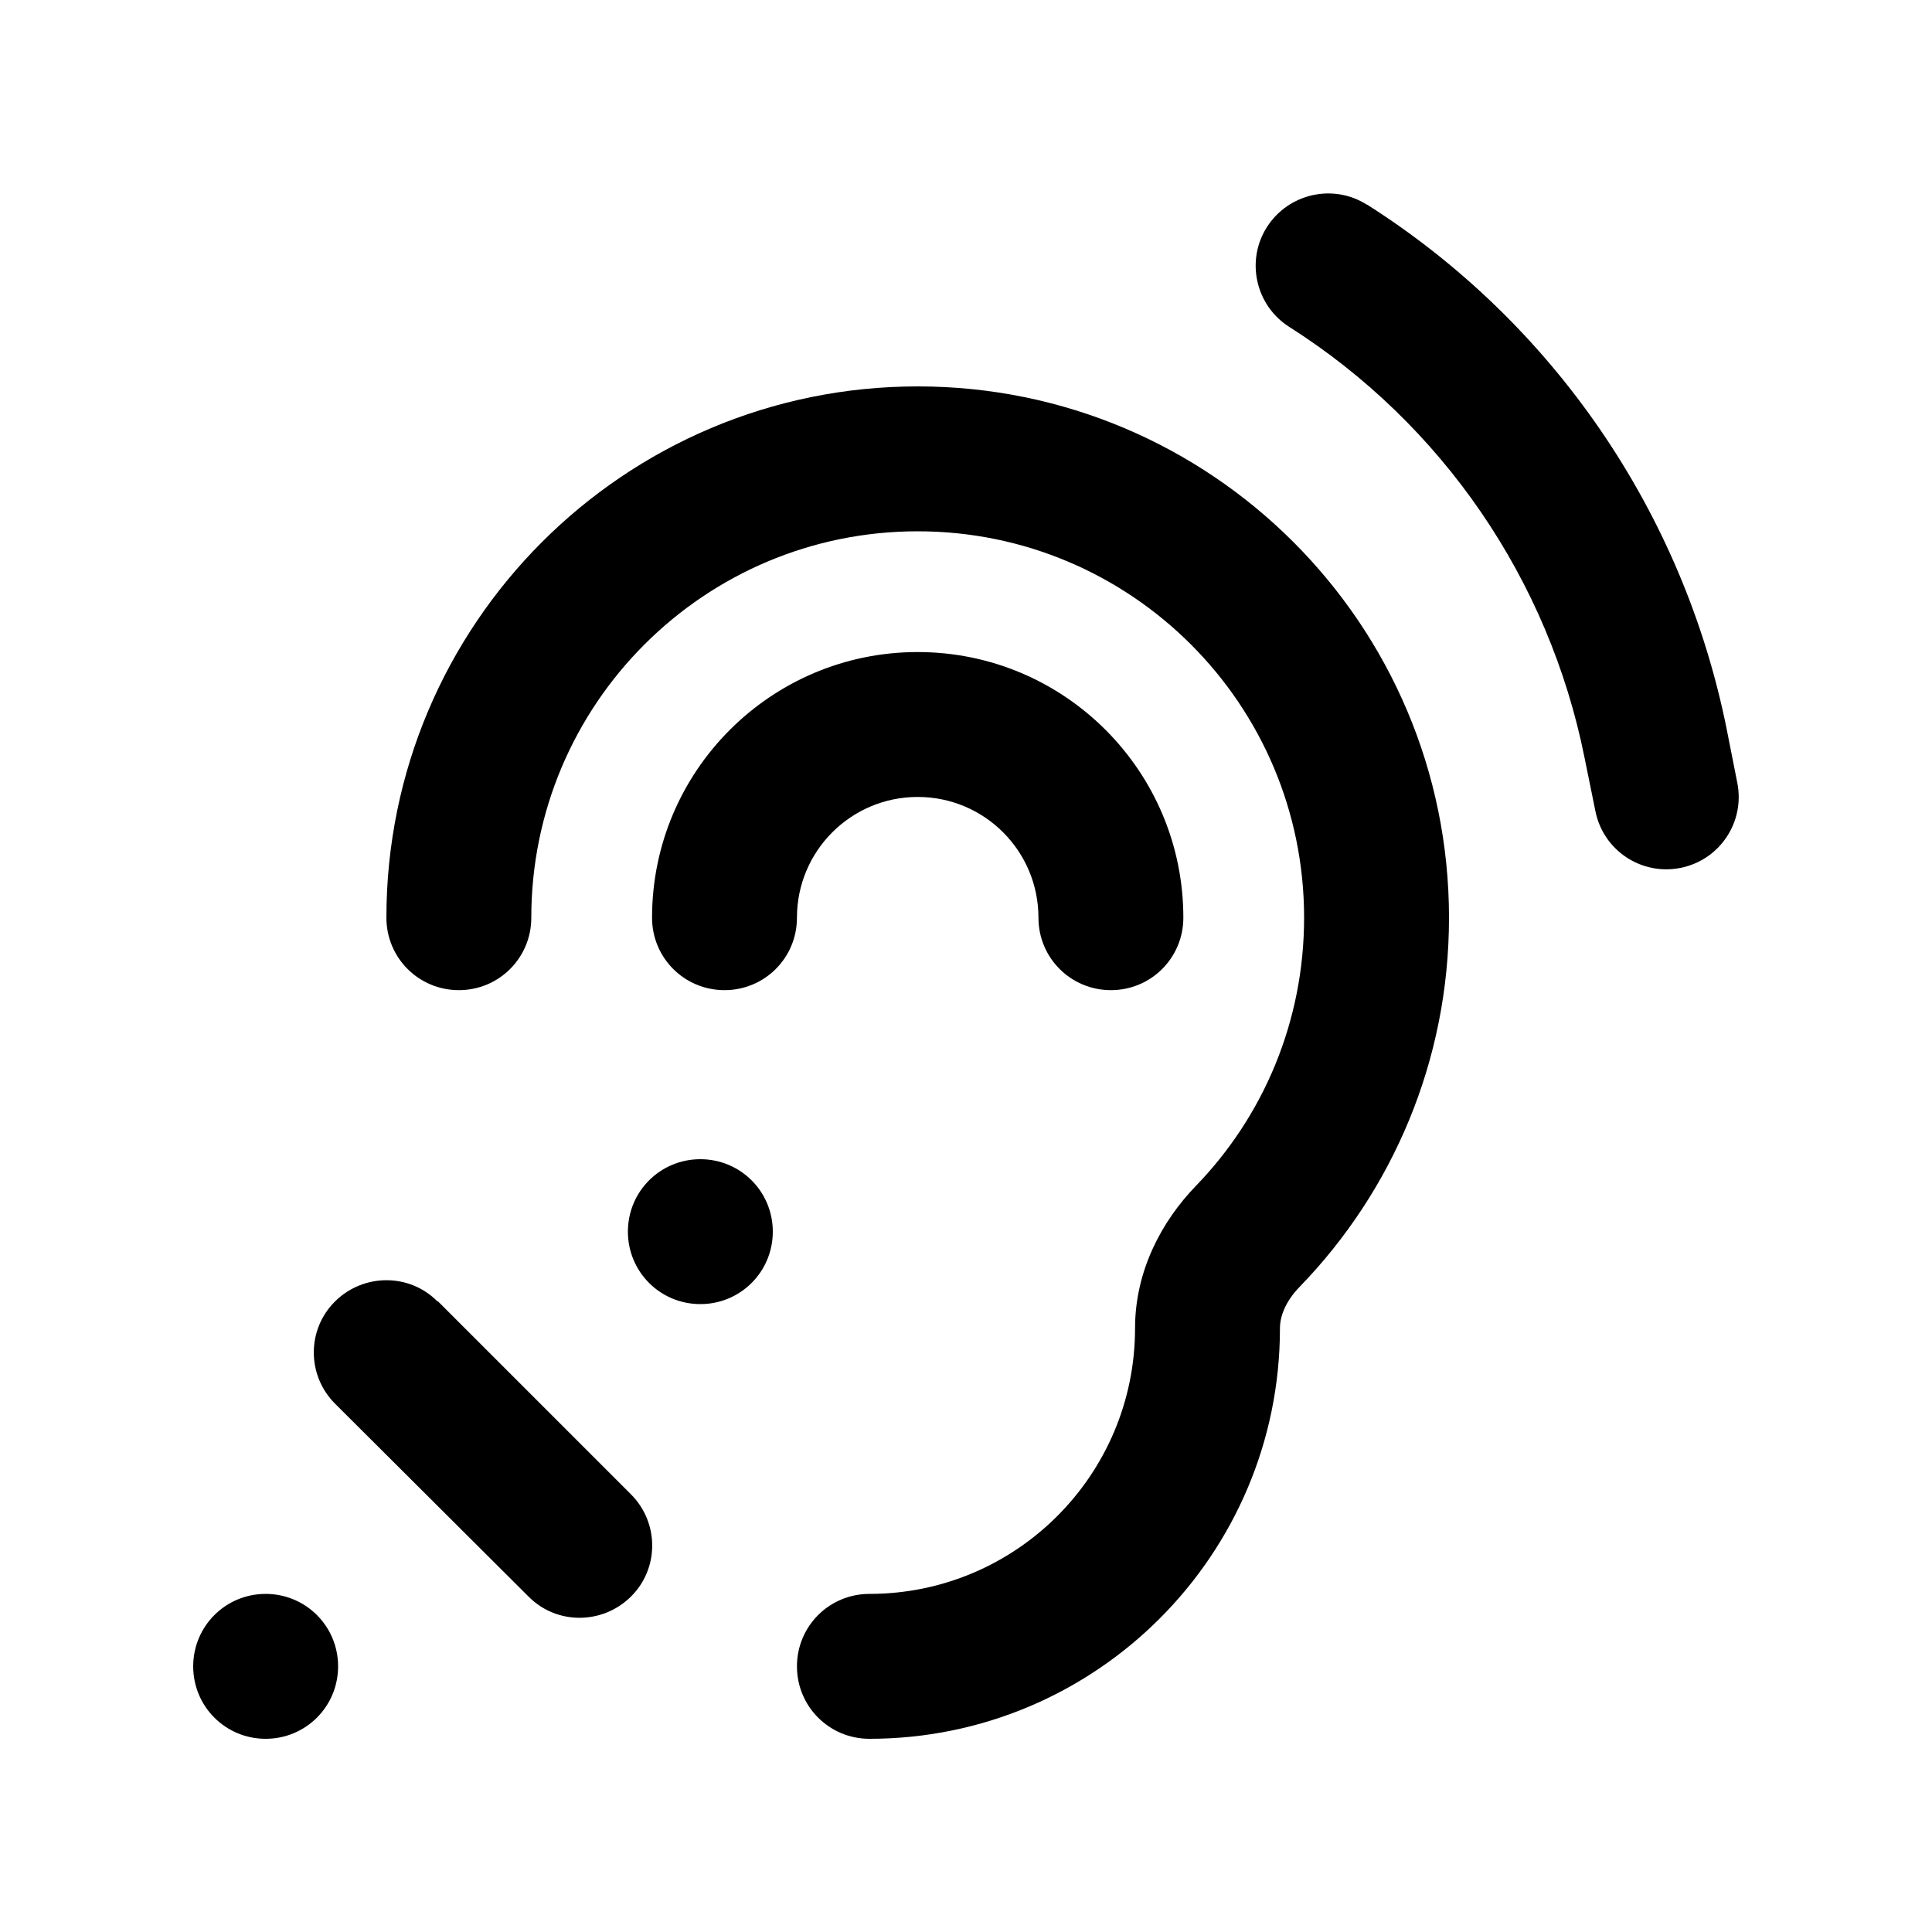 <svg xmlns="http://www.w3.org/2000/svg" viewBox="0 0 640 640"><!--! Font Awesome Pro 7.1.0 by @fontawesome - https://fontawesome.com License - https://fontawesome.com/license (Commercial License) Copyright 2025 Fonticons, Inc. --><path fill="currentColor" d="M452.9 67.8C514.6 107 557.6 169.8 572 241.6L575.5 259.3C578.1 272.3 569.7 284.9 556.7 287.5C543.7 290.1 531.1 281.7 528.5 268.7L524.9 251C513.1 192.1 477.8 140.5 427.1 108.3C415.9 101.2 412.6 86.3 419.7 75.2C426.8 64.1 441.6 60.7 452.8 67.8zM304 176C233.3 176 176 233.3 176 304C176 317.3 165.3 328 152 328C138.7 328 128 317.3 128 304C128 206.8 206.8 128 304 128C401.2 128 480 206.8 480 304C480 351.5 461.2 394.6 430.6 426.2C425.8 431.1 424 436.1 424 440C424 515.1 363.1 576 288 576C274.7 576 264 565.3 264 552C264 538.7 274.7 528 288 528C336.6 528 376 488.6 376 440C376 420.9 384.9 404.5 396.1 392.9C418.4 369.9 432 338.5 432 304C432 233.3 374.7 176 304 176zM304 264C281.9 264 264 281.9 264 304C264 317.3 253.3 328 240 328C226.7 328 216 317.3 216 304C216 255.4 255.4 216 304 216C352.6 216 392 255.4 392 304C392 317.3 381.3 328 368 328C354.7 328 344 317.3 344 304C344 281.9 326.1 264 304 264zM232 384C245.3 384 256 394.7 256 408C256 421.3 245.3 432 232 432C218.7 432 208 421.3 208 408C208 394.7 218.7 384 232 384zM88 528C101.3 528 112 538.7 112 552C112 565.3 101.3 576 88 576C74.7 576 64 565.3 64 552C64 538.7 74.7 528 88 528zM145 431L209 495C218.4 504.4 218.4 519.6 209 528.9C199.6 538.2 184.4 538.3 175.1 528.9L111 465C101.6 455.6 101.6 440.4 111 431.1C120.4 421.8 135.6 421.7 144.9 431.1z"/></svg>